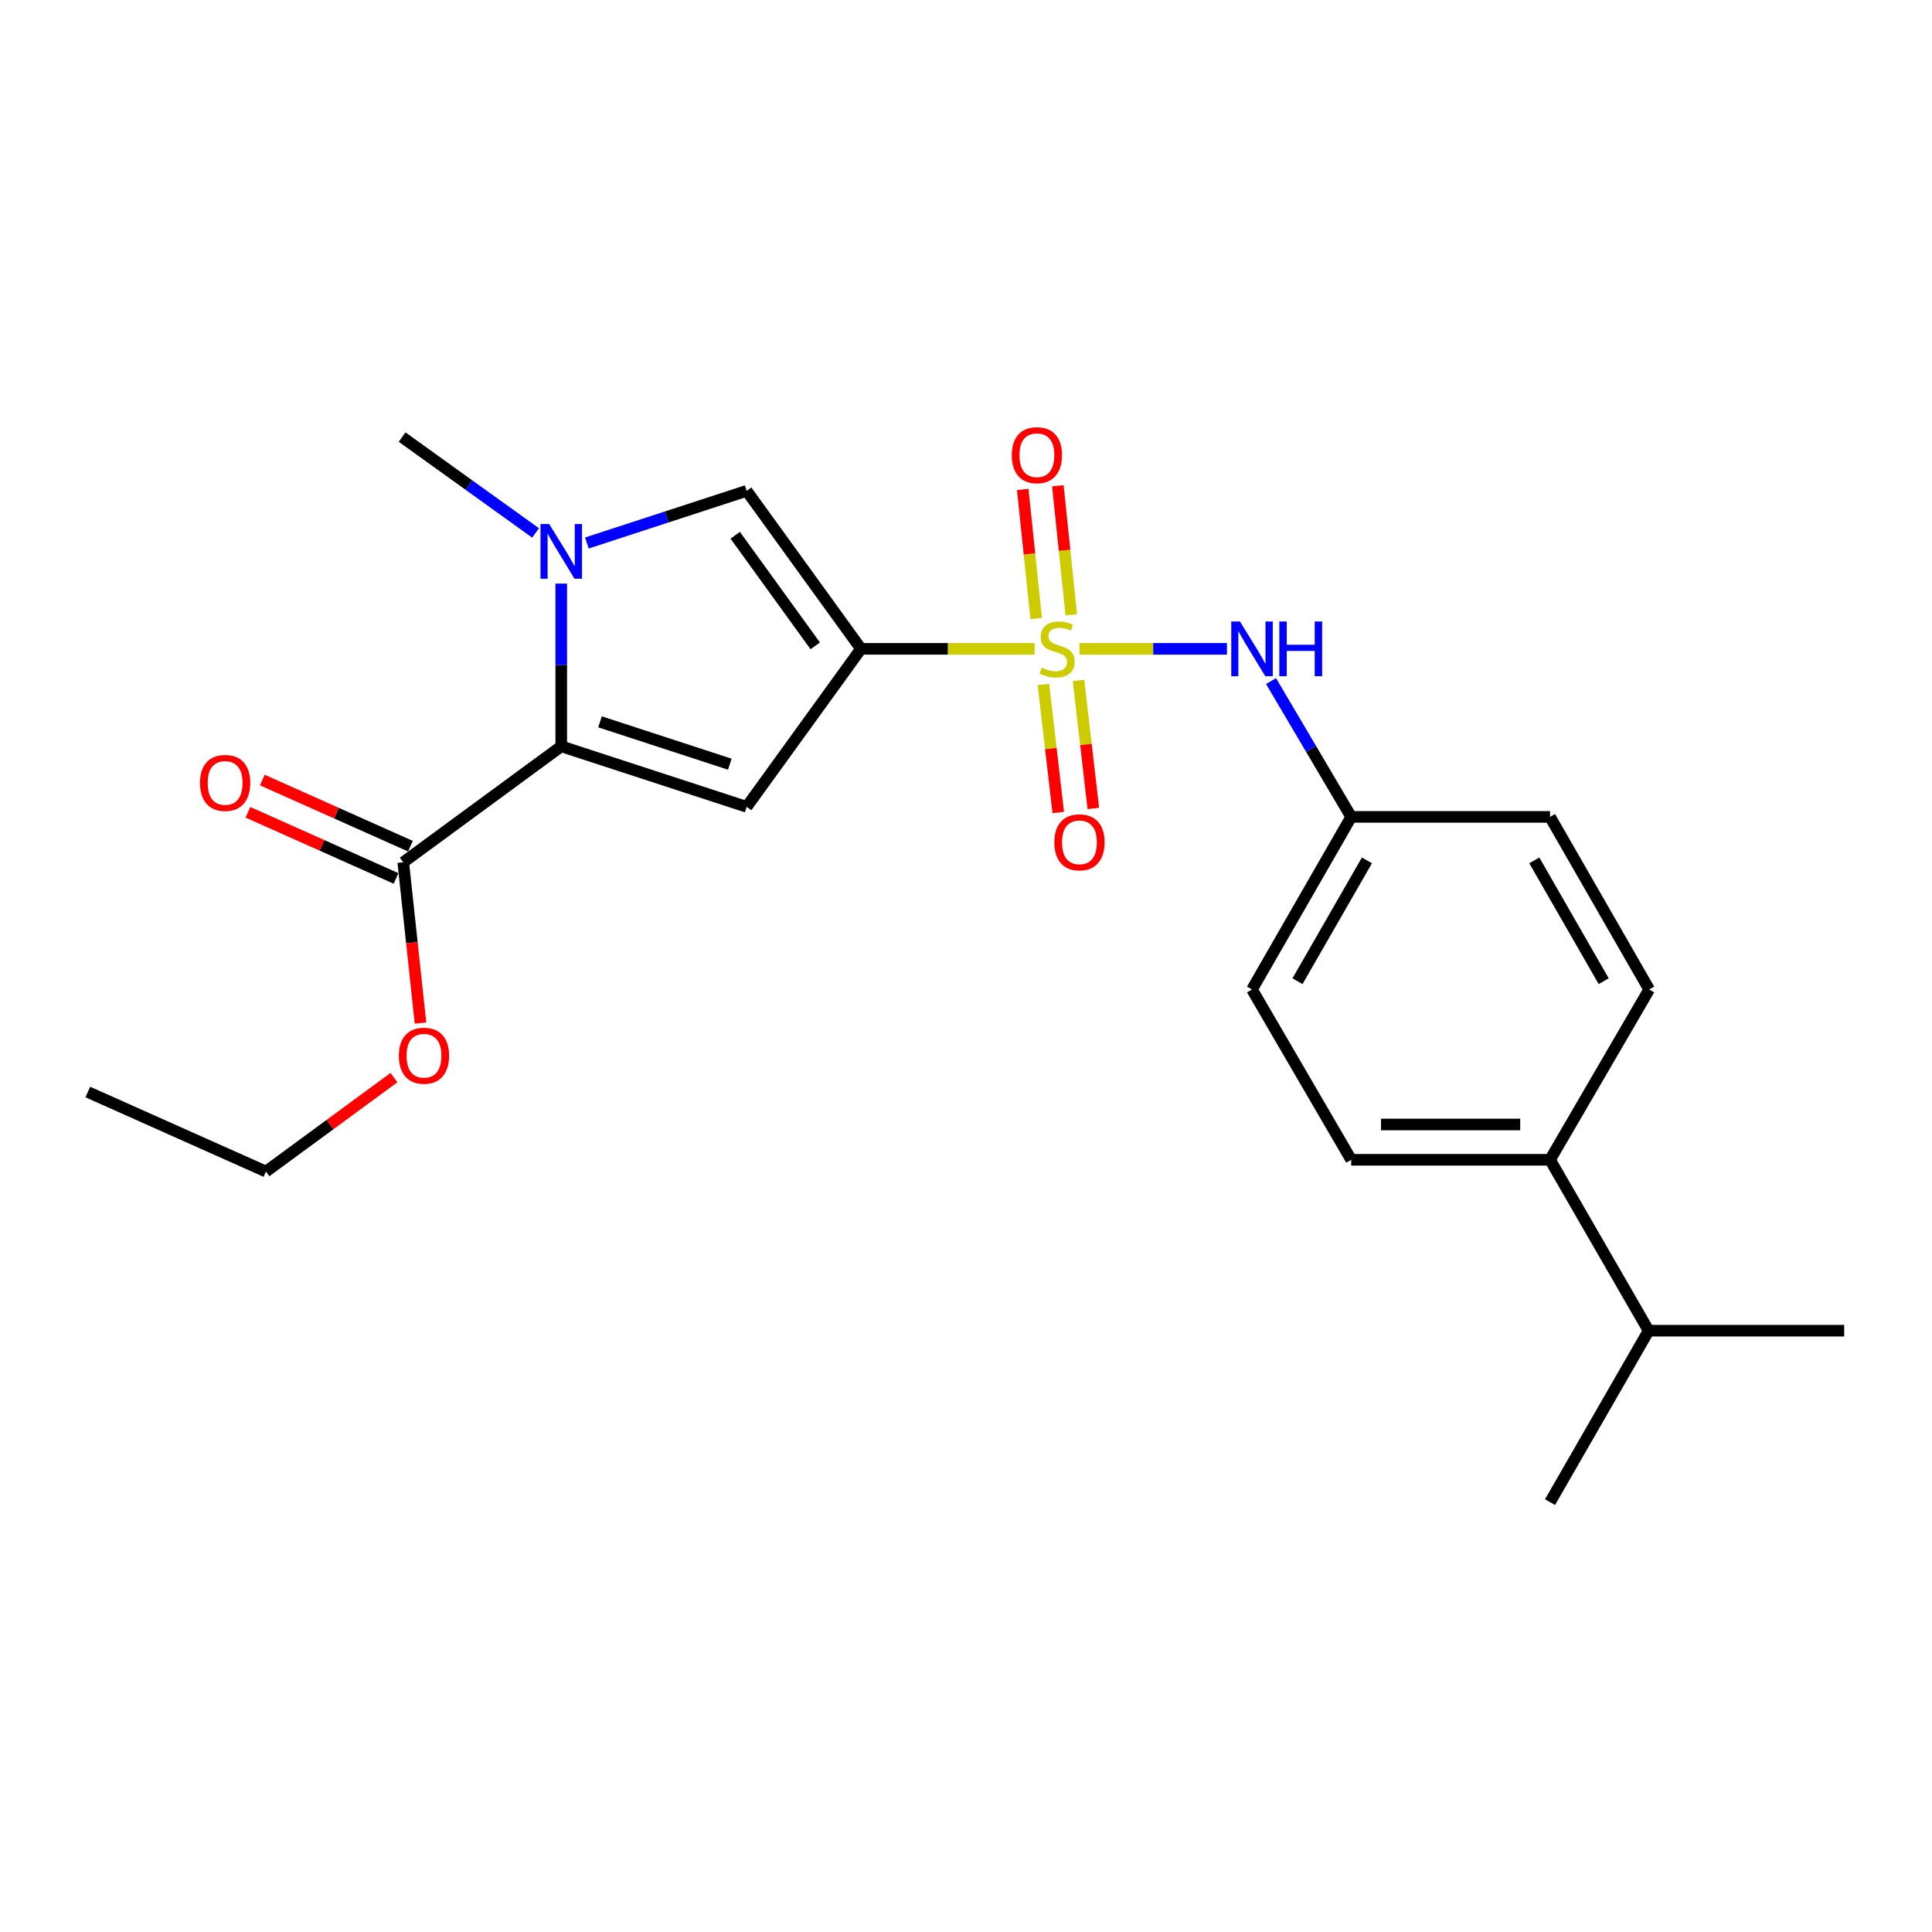 <?xml version='1.0' encoding='iso-8859-1'?>
<svg version='1.1' baseProfile='full'
              xmlns='http://www.w3.org/2000/svg'
                      xmlns:rdkit='http://www.rdkit.org/xml'
                      xmlns:xlink='http://www.w3.org/1999/xlink'
                  xml:space='preserve'
width='1000px' height='1000px' viewBox='0 0 1000 1000'>
<!-- END OF HEADER -->
<rect style='opacity:1.0;fill:#FFFFFF;stroke:none' width='1000' height='1000' x='0' y='0'> </rect>
<path class='bond-0' d='M 535.531,335.838 L 490.587,335.838' style='fill:none;fill-rule:evenodd;stroke:#CCCC00;stroke-width:6px;stroke-linecap:butt;stroke-linejoin:miter;stroke-opacity:1' />
<path class='bond-0' d='M 490.587,335.838 L 445.643,335.838' style='fill:none;fill-rule:evenodd;stroke:#000000;stroke-width:6px;stroke-linecap:butt;stroke-linejoin:miter;stroke-opacity:1' />
<path class='bond-5' d='M 558.751,335.838 L 596.908,335.838' style='fill:none;fill-rule:evenodd;stroke:#CCCC00;stroke-width:6px;stroke-linecap:butt;stroke-linejoin:miter;stroke-opacity:1' />
<path class='bond-5' d='M 596.908,335.838 L 635.064,335.838' style='fill:none;fill-rule:evenodd;stroke:#0000FF;stroke-width:6px;stroke-linecap:butt;stroke-linejoin:miter;stroke-opacity:1' />
<path class='bond-7' d='M 540.085,354.286 L 543.917,387.419' style='fill:none;fill-rule:evenodd;stroke:#CCCC00;stroke-width:6px;stroke-linecap:butt;stroke-linejoin:miter;stroke-opacity:1' />
<path class='bond-7' d='M 543.917,387.419 L 547.749,420.552' style='fill:none;fill-rule:evenodd;stroke:#FF0000;stroke-width:6px;stroke-linecap:butt;stroke-linejoin:miter;stroke-opacity:1' />
<path class='bond-7' d='M 558.238,352.186 L 562.071,385.319' style='fill:none;fill-rule:evenodd;stroke:#CCCC00;stroke-width:6px;stroke-linecap:butt;stroke-linejoin:miter;stroke-opacity:1' />
<path class='bond-7' d='M 562.071,385.319 L 565.903,418.452' style='fill:none;fill-rule:evenodd;stroke:#FF0000;stroke-width:6px;stroke-linecap:butt;stroke-linejoin:miter;stroke-opacity:1' />
<path class='bond-8' d='M 554.502,318.249 L 551.02,284.842' style='fill:none;fill-rule:evenodd;stroke:#CCCC00;stroke-width:6px;stroke-linecap:butt;stroke-linejoin:miter;stroke-opacity:1' />
<path class='bond-8' d='M 551.02,284.842 L 547.538,251.435' style='fill:none;fill-rule:evenodd;stroke:#FF0000;stroke-width:6px;stroke-linecap:butt;stroke-linejoin:miter;stroke-opacity:1' />
<path class='bond-8' d='M 536.326,320.143 L 532.844,286.736' style='fill:none;fill-rule:evenodd;stroke:#CCCC00;stroke-width:6px;stroke-linecap:butt;stroke-linejoin:miter;stroke-opacity:1' />
<path class='bond-8' d='M 532.844,286.736 L 529.361,253.33' style='fill:none;fill-rule:evenodd;stroke:#FF0000;stroke-width:6px;stroke-linecap:butt;stroke-linejoin:miter;stroke-opacity:1' />
<path class='bond-1' d='M 445.643,335.838 L 386.473,417.617' style='fill:none;fill-rule:evenodd;stroke:#000000;stroke-width:6px;stroke-linecap:butt;stroke-linejoin:miter;stroke-opacity:1' />
<path class='bond-4' d='M 445.643,335.838 L 386.473,254.068' style='fill:none;fill-rule:evenodd;stroke:#000000;stroke-width:6px;stroke-linecap:butt;stroke-linejoin:miter;stroke-opacity:1' />
<path class='bond-4' d='M 421.962,334.285 L 380.543,277.047' style='fill:none;fill-rule:evenodd;stroke:#000000;stroke-width:6px;stroke-linecap:butt;stroke-linejoin:miter;stroke-opacity:1' />
<path class='bond-2' d='M 386.473,417.617 L 290.5,386.296' style='fill:none;fill-rule:evenodd;stroke:#000000;stroke-width:6px;stroke-linecap:butt;stroke-linejoin:miter;stroke-opacity:1' />
<path class='bond-2' d='M 377.747,395.546 L 310.565,373.621' style='fill:none;fill-rule:evenodd;stroke:#000000;stroke-width:6px;stroke-linecap:butt;stroke-linejoin:miter;stroke-opacity:1' />
<path class='bond-6' d='M 290.5,386.296 L 208.72,446.329' style='fill:none;fill-rule:evenodd;stroke:#000000;stroke-width:6px;stroke-linecap:butt;stroke-linejoin:miter;stroke-opacity:1' />
<path class='bond-23' d='M 290.5,386.296 L 290.5,344.184' style='fill:none;fill-rule:evenodd;stroke:#000000;stroke-width:6px;stroke-linecap:butt;stroke-linejoin:miter;stroke-opacity:1' />
<path class='bond-23' d='M 290.5,344.184 L 290.5,302.072' style='fill:none;fill-rule:evenodd;stroke:#0000FF;stroke-width:6px;stroke-linecap:butt;stroke-linejoin:miter;stroke-opacity:1' />
<path class='bond-3' d='M 303.763,281.06 L 345.118,267.564' style='fill:none;fill-rule:evenodd;stroke:#0000FF;stroke-width:6px;stroke-linecap:butt;stroke-linejoin:miter;stroke-opacity:1' />
<path class='bond-3' d='M 345.118,267.564 L 386.473,254.068' style='fill:none;fill-rule:evenodd;stroke:#000000;stroke-width:6px;stroke-linecap:butt;stroke-linejoin:miter;stroke-opacity:1' />
<path class='bond-15' d='M 277.224,275.854 L 242.678,251.042' style='fill:none;fill-rule:evenodd;stroke:#0000FF;stroke-width:6px;stroke-linecap:butt;stroke-linejoin:miter;stroke-opacity:1' />
<path class='bond-15' d='M 242.678,251.042 L 208.131,226.229' style='fill:none;fill-rule:evenodd;stroke:#000000;stroke-width:6px;stroke-linecap:butt;stroke-linejoin:miter;stroke-opacity:1' />
<path class='bond-11' d='M 657.884,352.523 L 678.631,387.674' style='fill:none;fill-rule:evenodd;stroke:#0000FF;stroke-width:6px;stroke-linecap:butt;stroke-linejoin:miter;stroke-opacity:1' />
<path class='bond-11' d='M 678.631,387.674 L 699.378,422.826' style='fill:none;fill-rule:evenodd;stroke:#000000;stroke-width:6px;stroke-linecap:butt;stroke-linejoin:miter;stroke-opacity:1' />
<path class='bond-9' d='M 212.445,437.986 L 174.109,420.867' style='fill:none;fill-rule:evenodd;stroke:#000000;stroke-width:6px;stroke-linecap:butt;stroke-linejoin:miter;stroke-opacity:1' />
<path class='bond-9' d='M 174.109,420.867 L 135.773,403.749' style='fill:none;fill-rule:evenodd;stroke:#FF0000;stroke-width:6px;stroke-linecap:butt;stroke-linejoin:miter;stroke-opacity:1' />
<path class='bond-9' d='M 204.994,454.672 L 166.658,437.554' style='fill:none;fill-rule:evenodd;stroke:#000000;stroke-width:6px;stroke-linecap:butt;stroke-linejoin:miter;stroke-opacity:1' />
<path class='bond-9' d='M 166.658,437.554 L 128.322,420.436' style='fill:none;fill-rule:evenodd;stroke:#FF0000;stroke-width:6px;stroke-linecap:butt;stroke-linejoin:miter;stroke-opacity:1' />
<path class='bond-14' d='M 208.72,446.329 L 213.182,487.929' style='fill:none;fill-rule:evenodd;stroke:#000000;stroke-width:6px;stroke-linecap:butt;stroke-linejoin:miter;stroke-opacity:1' />
<path class='bond-14' d='M 213.182,487.929 L 217.645,529.528' style='fill:none;fill-rule:evenodd;stroke:#FF0000;stroke-width:6px;stroke-linecap:butt;stroke-linejoin:miter;stroke-opacity:1' />
<path class='bond-10' d='M 802.296,600.305 L 699.378,600.305' style='fill:none;fill-rule:evenodd;stroke:#000000;stroke-width:6px;stroke-linecap:butt;stroke-linejoin:miter;stroke-opacity:1' />
<path class='bond-10' d='M 786.858,582.03 L 714.816,582.03' style='fill:none;fill-rule:evenodd;stroke:#000000;stroke-width:6px;stroke-linecap:butt;stroke-linejoin:miter;stroke-opacity:1' />
<path class='bond-16' d='M 802.296,600.305 L 853.333,688.765' style='fill:none;fill-rule:evenodd;stroke:#000000;stroke-width:6px;stroke-linecap:butt;stroke-linejoin:miter;stroke-opacity:1' />
<path class='bond-24' d='M 802.296,600.305 L 853.618,512.159' style='fill:none;fill-rule:evenodd;stroke:#000000;stroke-width:6px;stroke-linecap:butt;stroke-linejoin:miter;stroke-opacity:1' />
<path class='bond-17' d='M 699.378,422.826 L 802.296,422.826' style='fill:none;fill-rule:evenodd;stroke:#000000;stroke-width:6px;stroke-linecap:butt;stroke-linejoin:miter;stroke-opacity:1' />
<path class='bond-18' d='M 699.378,422.826 L 648.036,512.159' style='fill:none;fill-rule:evenodd;stroke:#000000;stroke-width:6px;stroke-linecap:butt;stroke-linejoin:miter;stroke-opacity:1' />
<path class='bond-18' d='M 707.521,445.332 L 671.582,507.865' style='fill:none;fill-rule:evenodd;stroke:#000000;stroke-width:6px;stroke-linecap:butt;stroke-linejoin:miter;stroke-opacity:1' />
<path class='bond-12' d='M 699.378,600.305 L 648.036,512.159' style='fill:none;fill-rule:evenodd;stroke:#000000;stroke-width:6px;stroke-linecap:butt;stroke-linejoin:miter;stroke-opacity:1' />
<path class='bond-13' d='M 853.618,512.159 L 802.296,422.826' style='fill:none;fill-rule:evenodd;stroke:#000000;stroke-width:6px;stroke-linecap:butt;stroke-linejoin:miter;stroke-opacity:1' />
<path class='bond-13' d='M 830.073,507.863 L 794.148,445.329' style='fill:none;fill-rule:evenodd;stroke:#000000;stroke-width:6px;stroke-linecap:butt;stroke-linejoin:miter;stroke-opacity:1' />
<path class='bond-19' d='M 203.915,557.767 L 170.788,582.082' style='fill:none;fill-rule:evenodd;stroke:#FF0000;stroke-width:6px;stroke-linecap:butt;stroke-linejoin:miter;stroke-opacity:1' />
<path class='bond-19' d='M 170.788,582.082 L 137.661,606.396' style='fill:none;fill-rule:evenodd;stroke:#000000;stroke-width:6px;stroke-linecap:butt;stroke-linejoin:miter;stroke-opacity:1' />
<path class='bond-20' d='M 853.333,688.765 L 954.545,688.765' style='fill:none;fill-rule:evenodd;stroke:#000000;stroke-width:6px;stroke-linecap:butt;stroke-linejoin:miter;stroke-opacity:1' />
<path class='bond-21' d='M 853.333,688.765 L 802.296,777.499' style='fill:none;fill-rule:evenodd;stroke:#000000;stroke-width:6px;stroke-linecap:butt;stroke-linejoin:miter;stroke-opacity:1' />
<path class='bond-22' d='M 137.661,606.396 L 45.455,565.227' style='fill:none;fill-rule:evenodd;stroke:#000000;stroke-width:6px;stroke-linecap:butt;stroke-linejoin:miter;stroke-opacity:1' />
<path  class='atom-0' d='M 539.149 345.558
Q 539.469 345.678, 540.789 346.238
Q 542.109 346.798, 543.549 347.158
Q 545.029 347.478, 546.469 347.478
Q 549.149 347.478, 550.709 346.198
Q 552.269 344.878, 552.269 342.598
Q 552.269 341.038, 551.469 340.078
Q 550.709 339.118, 549.509 338.598
Q 548.309 338.078, 546.309 337.478
Q 543.789 336.718, 542.269 335.998
Q 540.789 335.278, 539.709 333.758
Q 538.669 332.238, 538.669 329.678
Q 538.669 326.118, 541.069 323.918
Q 543.509 321.718, 548.309 321.718
Q 551.589 321.718, 555.309 323.278
L 554.389 326.358
Q 550.989 324.958, 548.429 324.958
Q 545.669 324.958, 544.149 326.118
Q 542.629 327.238, 542.669 329.198
Q 542.669 330.718, 543.429 331.638
Q 544.229 332.558, 545.349 333.078
Q 546.509 333.598, 548.429 334.198
Q 550.989 334.998, 552.509 335.798
Q 554.029 336.598, 555.109 338.238
Q 556.229 339.838, 556.229 342.598
Q 556.229 346.518, 553.589 348.638
Q 550.989 350.718, 546.629 350.718
Q 544.109 350.718, 542.189 350.158
Q 540.309 349.638, 538.069 348.718
L 539.149 345.558
' fill='#CCCC00'/>
<path  class='atom-4' d='M 284.24 271.229
L 293.52 286.229
Q 294.44 287.709, 295.92 290.389
Q 297.4 293.069, 297.48 293.229
L 297.48 271.229
L 301.24 271.229
L 301.24 299.549
L 297.36 299.549
L 287.4 283.149
Q 286.24 281.229, 285 279.029
Q 283.8 276.829, 283.44 276.149
L 283.44 299.549
L 279.76 299.549
L 279.76 271.229
L 284.24 271.229
' fill='#0000FF'/>
<path  class='atom-6' d='M 641.776 321.678
L 651.056 336.678
Q 651.976 338.158, 653.456 340.838
Q 654.936 343.518, 655.016 343.678
L 655.016 321.678
L 658.776 321.678
L 658.776 349.998
L 654.896 349.998
L 644.936 333.598
Q 643.776 331.678, 642.536 329.478
Q 641.336 327.278, 640.976 326.598
L 640.976 349.998
L 637.296 349.998
L 637.296 321.678
L 641.776 321.678
' fill='#0000FF'/>
<path  class='atom-6' d='M 662.176 321.678
L 666.016 321.678
L 666.016 333.718
L 680.496 333.718
L 680.496 321.678
L 684.336 321.678
L 684.336 349.998
L 680.496 349.998
L 680.496 336.918
L 666.016 336.918
L 666.016 349.998
L 662.176 349.998
L 662.176 321.678
' fill='#0000FF'/>
<path  class='atom-8' d='M 545.723 435.982
Q 545.723 429.182, 549.083 425.382
Q 552.443 421.582, 558.723 421.582
Q 565.003 421.582, 568.363 425.382
Q 571.723 429.182, 571.723 435.982
Q 571.723 442.862, 568.323 446.782
Q 564.923 450.662, 558.723 450.662
Q 552.483 450.662, 549.083 446.782
Q 545.723 442.902, 545.723 435.982
M 558.723 447.462
Q 563.043 447.462, 565.363 444.582
Q 567.723 441.662, 567.723 435.982
Q 567.723 430.422, 565.363 427.622
Q 563.043 424.782, 558.723 424.782
Q 554.403 424.782, 552.043 427.582
Q 549.723 430.382, 549.723 435.982
Q 549.723 441.702, 552.043 444.582
Q 554.403 447.462, 558.723 447.462
' fill='#FF0000'/>
<path  class='atom-9' d='M 523.692 235.599
Q 523.692 228.799, 527.052 224.999
Q 530.412 221.199, 536.692 221.199
Q 542.972 221.199, 546.332 224.999
Q 549.692 228.799, 549.692 235.599
Q 549.692 242.479, 546.292 246.399
Q 542.892 250.279, 536.692 250.279
Q 530.452 250.279, 527.052 246.399
Q 523.692 242.519, 523.692 235.599
M 536.692 247.079
Q 541.012 247.079, 543.332 244.199
Q 545.692 241.279, 545.692 235.599
Q 545.692 230.039, 543.332 227.239
Q 541.012 224.399, 536.692 224.399
Q 532.372 224.399, 530.012 227.199
Q 527.692 229.999, 527.692 235.599
Q 527.692 241.319, 530.012 244.199
Q 532.372 247.079, 536.692 247.079
' fill='#FF0000'/>
<path  class='atom-10' d='M 103.523 405.24
Q 103.523 398.44, 106.883 394.64
Q 110.243 390.84, 116.523 390.84
Q 122.803 390.84, 126.163 394.64
Q 129.523 398.44, 129.523 405.24
Q 129.523 412.12, 126.123 416.04
Q 122.723 419.92, 116.523 419.92
Q 110.283 419.92, 106.883 416.04
Q 103.523 412.16, 103.523 405.24
M 116.523 416.72
Q 120.843 416.72, 123.163 413.84
Q 125.523 410.92, 125.523 405.24
Q 125.523 399.68, 123.163 396.88
Q 120.843 394.04, 116.523 394.04
Q 112.203 394.04, 109.843 396.84
Q 107.523 399.64, 107.523 405.24
Q 107.523 410.96, 109.843 413.84
Q 112.203 416.72, 116.523 416.72
' fill='#FF0000'/>
<path  class='atom-15' d='M 206.451 546.443
Q 206.451 539.643, 209.811 535.843
Q 213.171 532.043, 219.451 532.043
Q 225.731 532.043, 229.091 535.843
Q 232.451 539.643, 232.451 546.443
Q 232.451 553.323, 229.051 557.243
Q 225.651 561.123, 219.451 561.123
Q 213.211 561.123, 209.811 557.243
Q 206.451 553.363, 206.451 546.443
M 219.451 557.923
Q 223.771 557.923, 226.091 555.043
Q 228.451 552.123, 228.451 546.443
Q 228.451 540.883, 226.091 538.083
Q 223.771 535.243, 219.451 535.243
Q 215.131 535.243, 212.771 538.043
Q 210.451 540.843, 210.451 546.443
Q 210.451 552.163, 212.771 555.043
Q 215.131 557.923, 219.451 557.923
' fill='#FF0000'/>
</svg>
